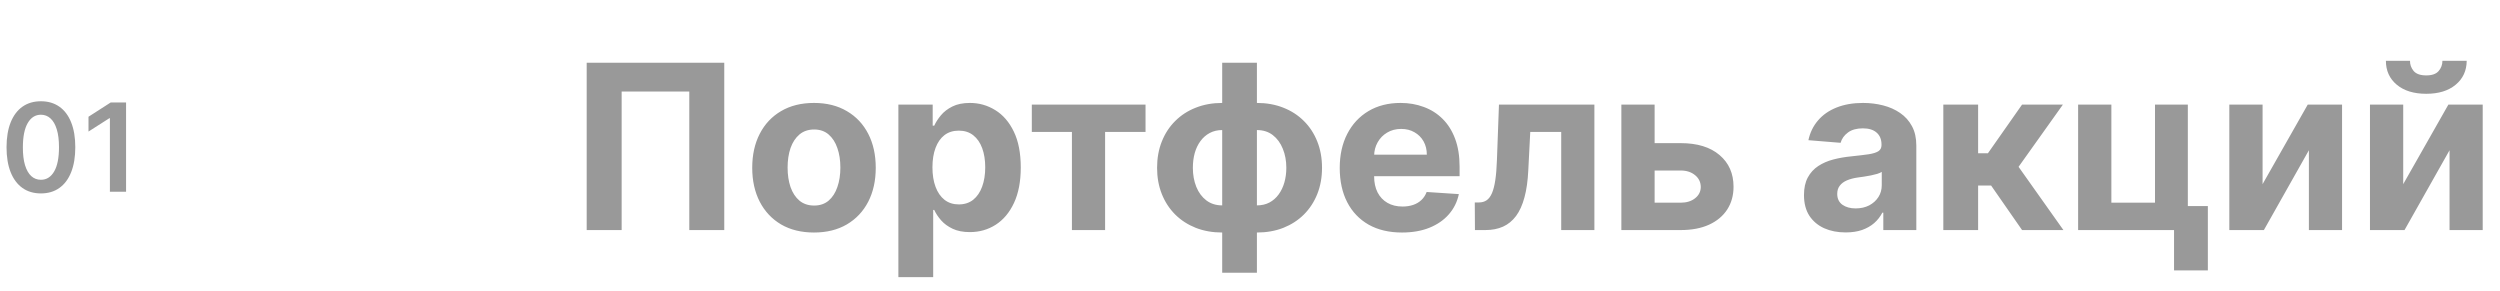 <?xml version="1.0" encoding="UTF-8"?> <svg xmlns="http://www.w3.org/2000/svg" width="326" height="38" viewBox="0 0 326 38" fill="none"> <path d="M5.335 25.222C4.4 25.222 3.597 24.985 2.926 24.511C2.259 24.034 1.746 23.347 1.386 22.449C1.03 21.547 0.852 20.462 0.852 19.193C0.856 17.924 1.036 16.845 1.392 15.954C1.752 15.061 2.265 14.379 2.932 13.909C3.602 13.439 4.403 13.204 5.335 13.204C6.267 13.204 7.068 13.439 7.739 13.909C8.409 14.379 8.922 15.061 9.278 15.954C9.638 16.849 9.818 17.928 9.818 19.193C9.818 20.466 9.638 21.553 9.278 22.454C8.922 23.352 8.409 24.038 7.739 24.511C7.072 24.985 6.271 25.222 5.335 25.222ZM5.335 23.443C6.062 23.443 6.636 23.085 7.057 22.369C7.481 21.65 7.693 20.591 7.693 19.193C7.693 18.269 7.597 17.492 7.403 16.864C7.21 16.235 6.938 15.761 6.585 15.443C6.233 15.121 5.816 14.96 5.335 14.96C4.612 14.96 4.04 15.32 3.619 16.04C3.199 16.756 2.987 17.807 2.983 19.193C2.979 20.121 3.072 20.901 3.261 21.534C3.455 22.167 3.727 22.644 4.08 22.966C4.432 23.284 4.85 23.443 5.335 23.443ZM16.439 13.364V25H14.331V15.415H14.263L11.541 17.153V15.222L14.433 13.364H16.439Z" fill="#999999"></path> <path d="M94.444 8.182V30H89.884V11.932H81.063V30H76.504V8.182H94.444ZM106.144 30.32C104.489 30.32 103.058 29.968 101.851 29.265C100.65 28.555 99.724 27.567 99.07 26.303C98.417 25.032 98.09 23.558 98.09 21.882C98.09 20.192 98.417 18.715 99.07 17.45C99.724 16.179 100.65 15.192 101.851 14.489C103.058 13.778 104.489 13.423 106.144 13.423C107.799 13.423 109.226 13.778 110.427 14.489C111.634 15.192 112.564 16.179 113.218 17.45C113.871 18.715 114.198 20.192 114.198 21.882C114.198 23.558 113.871 25.032 113.218 26.303C112.564 27.567 111.634 28.555 110.427 29.265C109.226 29.968 107.799 30.32 106.144 30.32ZM106.165 26.804C106.918 26.804 107.547 26.591 108.051 26.165C108.555 25.732 108.935 25.142 109.191 24.396C109.454 23.651 109.585 22.802 109.585 21.85C109.585 20.898 109.454 20.05 109.191 19.304C108.935 18.558 108.555 17.969 108.051 17.535C107.547 17.102 106.918 16.886 106.165 16.886C105.405 16.886 104.766 17.102 104.248 17.535C103.736 17.969 103.349 18.558 103.086 19.304C102.831 20.05 102.703 20.898 102.703 21.85C102.703 22.802 102.831 23.651 103.086 24.396C103.349 25.142 103.736 25.732 104.248 26.165C104.766 26.591 105.405 26.804 106.165 26.804ZM117.149 36.136V13.636H121.623V16.385H121.826C122.025 15.945 122.312 15.497 122.689 15.043C123.072 14.581 123.569 14.197 124.18 13.892C124.798 13.579 125.565 13.423 126.481 13.423C127.675 13.423 128.775 13.736 129.784 14.361C130.792 14.979 131.599 15.913 132.202 17.163C132.806 18.405 133.108 19.965 133.108 21.84C133.108 23.665 132.813 25.206 132.224 26.463C131.641 27.713 130.846 28.661 129.837 29.308C128.836 29.947 127.714 30.266 126.471 30.266C125.59 30.266 124.841 30.121 124.223 29.829C123.612 29.538 123.111 29.173 122.721 28.732C122.33 28.285 122.032 27.834 121.826 27.379H121.687V36.136H117.149ZM121.591 21.818C121.591 22.791 121.726 23.64 121.996 24.364C122.266 25.089 122.657 25.653 123.168 26.058C123.68 26.456 124.301 26.655 125.032 26.655C125.771 26.655 126.396 26.452 126.907 26.048C127.419 25.636 127.806 25.067 128.069 24.343C128.339 23.611 128.474 22.77 128.474 21.818C128.474 20.874 128.342 20.043 128.079 19.325C127.817 18.608 127.43 18.047 126.918 17.642C126.407 17.237 125.778 17.035 125.032 17.035C124.294 17.035 123.669 17.23 123.157 17.621C122.653 18.011 122.266 18.565 121.996 19.283C121.726 20 121.591 20.845 121.591 21.818ZM134.549 17.205V13.636H149.378V17.205H144.105V30H139.779V17.205H134.549ZM159.374 35.561V8.182H163.901V35.561H159.374ZM159.374 30.32C158.117 30.32 156.97 30.117 155.933 29.712C154.896 29.3 154.001 28.722 153.248 27.976C152.495 27.223 151.913 26.332 151.501 25.302C151.089 24.265 150.883 23.125 150.883 21.882C150.883 20.625 151.089 19.482 151.501 18.452C151.913 17.415 152.495 16.523 153.248 15.778C154.001 15.025 154.896 14.446 155.933 14.041C156.97 13.629 158.117 13.423 159.374 13.423H160.215V30.32H159.374ZM159.374 26.783H159.874V16.96H159.374C158.763 16.96 158.22 17.088 157.744 17.344C157.268 17.599 156.867 17.951 156.54 18.398C156.213 18.839 155.965 19.357 155.794 19.954C155.631 20.55 155.549 21.193 155.549 21.882C155.549 22.791 155.698 23.619 155.997 24.364C156.295 25.103 156.732 25.692 157.307 26.133C157.882 26.566 158.571 26.783 159.374 26.783ZM163.901 30.32H163.06V13.423H163.901C165.159 13.423 166.306 13.629 167.343 14.041C168.379 14.446 169.274 15.025 170.027 15.778C170.78 16.523 171.362 17.415 171.774 18.452C172.186 19.482 172.392 20.625 172.392 21.882C172.392 23.125 172.186 24.265 171.774 25.302C171.362 26.332 170.78 27.223 170.027 27.976C169.274 28.722 168.379 29.3 167.343 29.712C166.306 30.117 165.159 30.32 163.901 30.32ZM163.901 26.783C164.512 26.783 165.056 26.658 165.531 26.41C166.007 26.154 166.409 25.803 166.735 25.355C167.062 24.908 167.311 24.389 167.481 23.8C167.651 23.203 167.737 22.564 167.737 21.882C167.737 20.966 167.584 20.139 167.279 19.4C166.98 18.654 166.547 18.061 165.979 17.621C165.411 17.18 164.718 16.96 163.901 16.96H163.401V26.783H163.901ZM182.819 30.32C181.136 30.32 179.687 29.979 178.473 29.297C177.265 28.608 176.335 27.635 175.681 26.378C175.028 25.114 174.701 23.619 174.701 21.893C174.701 20.209 175.028 18.732 175.681 17.461C176.335 16.19 177.255 15.199 178.441 14.489C179.634 13.778 181.033 13.423 182.638 13.423C183.718 13.423 184.723 13.597 185.653 13.945C186.591 14.286 187.407 14.801 188.103 15.49C188.806 16.179 189.353 17.046 189.744 18.09C190.135 19.126 190.33 20.341 190.33 21.733V22.979H176.512V20.167H186.058C186.058 19.514 185.916 18.935 185.632 18.43C185.348 17.926 184.953 17.532 184.449 17.248C183.952 16.957 183.373 16.811 182.713 16.811C182.024 16.811 181.413 16.971 180.88 17.291C180.355 17.603 179.943 18.026 179.645 18.558C179.346 19.084 179.194 19.67 179.186 20.316V22.99C179.186 23.8 179.336 24.499 179.634 25.089C179.939 25.678 180.369 26.133 180.923 26.452C181.477 26.772 182.134 26.932 182.894 26.932C183.398 26.932 183.86 26.861 184.279 26.719C184.698 26.577 185.056 26.364 185.355 26.079C185.653 25.796 185.88 25.447 186.037 25.035L190.234 25.312C190.021 26.321 189.584 27.202 188.924 27.954C188.27 28.7 187.425 29.283 186.388 29.702C185.358 30.114 184.169 30.32 182.819 30.32ZM192.333 30L192.311 26.399H192.855C193.238 26.399 193.569 26.307 193.846 26.122C194.13 25.93 194.364 25.621 194.549 25.195C194.733 24.769 194.879 24.204 194.985 23.501C195.092 22.791 195.163 21.918 195.199 20.881L195.465 13.636H207.908V30H203.583V17.205H199.545L199.289 22.202C199.225 23.572 199.059 24.751 198.789 25.739C198.526 26.726 198.16 27.535 197.691 28.168C197.223 28.793 196.658 29.254 195.998 29.553C195.337 29.851 194.57 30 193.696 30H192.333ZM214.271 18.665H219.161C221.327 18.665 223.017 19.183 224.232 20.22C225.446 21.25 226.053 22.628 226.053 24.354C226.053 25.476 225.78 26.463 225.233 27.315C224.686 28.16 223.898 28.821 222.868 29.297C221.838 29.766 220.602 30 219.161 30H211.426V13.636H215.762V26.431H219.161C219.921 26.431 220.546 26.239 221.036 25.856C221.526 25.472 221.774 24.982 221.781 24.386C221.774 23.754 221.526 23.239 221.036 22.841C220.546 22.436 219.921 22.234 219.161 22.234H214.271V18.665ZM240.673 30.309C239.629 30.309 238.698 30.128 237.881 29.766C237.065 29.396 236.418 28.853 235.942 28.136C235.474 27.411 235.239 26.509 235.239 25.43C235.239 24.521 235.406 23.757 235.74 23.139C236.074 22.521 236.528 22.024 237.104 21.648C237.679 21.271 238.332 20.987 239.064 20.796C239.803 20.604 240.577 20.469 241.386 20.391C242.338 20.291 243.105 20.199 243.688 20.114C244.27 20.021 244.692 19.886 244.955 19.709C245.218 19.531 245.349 19.268 245.349 18.921V18.857C245.349 18.182 245.136 17.66 244.71 17.291C244.291 16.921 243.695 16.736 242.92 16.736C242.104 16.736 241.454 16.918 240.971 17.28C240.488 17.635 240.168 18.082 240.012 18.622L235.815 18.281C236.028 17.287 236.447 16.428 237.072 15.703C237.697 14.972 238.503 14.411 239.49 14.02C240.484 13.622 241.635 13.423 242.942 13.423C243.851 13.423 244.721 13.53 245.552 13.743C246.39 13.956 247.132 14.286 247.778 14.734C248.432 15.181 248.947 15.756 249.323 16.459C249.7 17.155 249.888 17.99 249.888 18.963V30H245.584V27.731H245.456C245.193 28.242 244.842 28.693 244.401 29.084C243.961 29.467 243.432 29.769 242.814 29.989C242.196 30.202 241.482 30.309 240.673 30.309ZM241.972 27.177C242.64 27.177 243.229 27.046 243.741 26.783C244.252 26.513 244.653 26.151 244.945 25.696C245.236 25.241 245.381 24.727 245.381 24.151V22.415C245.239 22.507 245.044 22.592 244.795 22.671C244.554 22.741 244.281 22.809 243.975 22.873C243.67 22.93 243.364 22.983 243.059 23.033C242.754 23.075 242.477 23.114 242.228 23.15C241.695 23.228 241.23 23.352 240.832 23.523C240.435 23.693 240.126 23.924 239.906 24.215C239.685 24.499 239.575 24.854 239.575 25.28C239.575 25.898 239.799 26.371 240.246 26.697C240.701 27.017 241.276 27.177 241.972 27.177ZM253.409 30V13.636H257.947V19.986H259.225L263.679 13.636H269.005L263.221 21.754L269.069 30H263.679L259.641 24.194H257.947V30H253.409ZM285.294 13.636V26.868H287.904V35.263H283.494V30H270.987V13.636H275.323V26.431H281.012V13.636H285.294ZM295.04 24.013L300.931 13.636H305.405V30H301.08V19.592L295.21 30H290.704V13.636H295.04V24.013ZM313.379 24.013L319.271 13.636H323.745V30H319.42V19.592L313.55 30H309.044V13.636H313.379V24.013ZM318.493 7.926H321.657C321.65 9.219 321.171 10.259 320.219 11.048C319.274 11.836 317.996 12.23 316.384 12.23C314.764 12.23 313.482 11.836 312.538 11.048C311.593 10.259 311.121 9.219 311.121 7.926H314.264C314.257 8.416 314.413 8.857 314.732 9.247C315.059 9.638 315.61 9.833 316.384 9.833C317.137 9.833 317.676 9.641 318.003 9.258C318.33 8.874 318.493 8.43 318.493 7.926Z" fill="#999999"></path> </svg> 